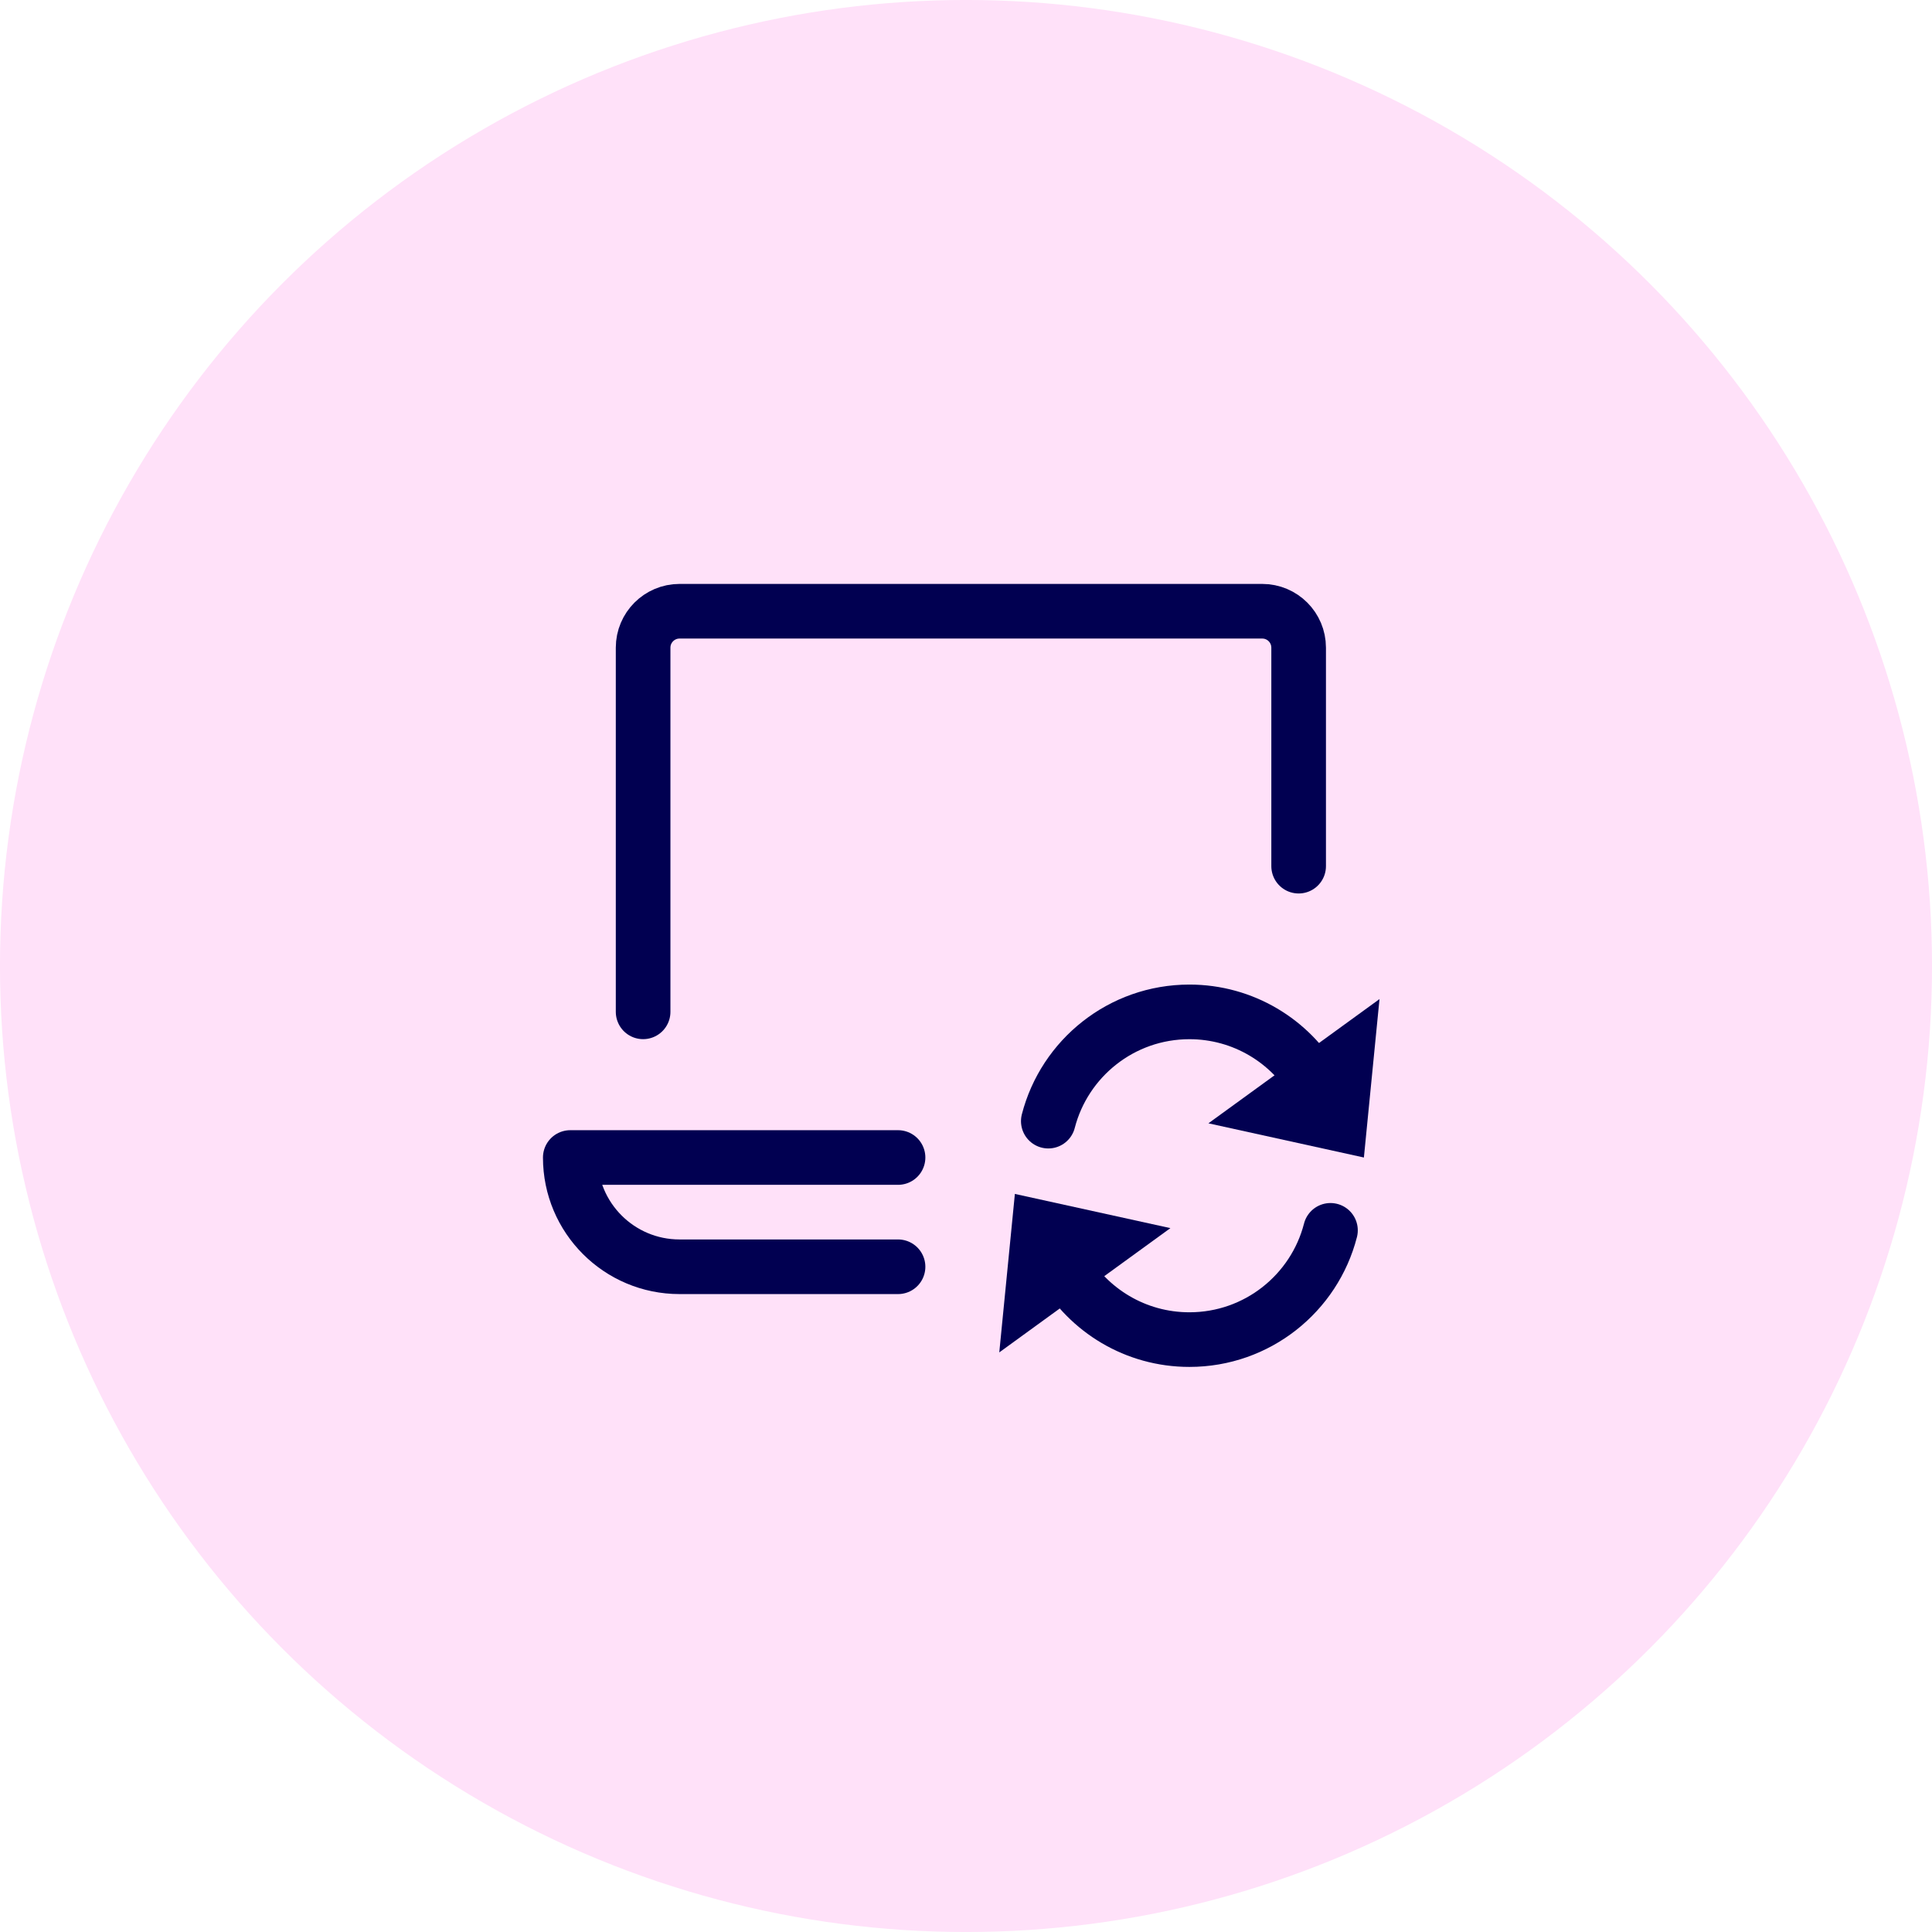 <svg xmlns:xlink="http://www.w3.org/1999/xlink" xmlns="http://www.w3.org/2000/svg" width="40" height="40" viewBox="0 0 40 40" fill="none"><circle cx="20" cy="20" r="19.167" fill="#FFE1F9" stroke="#FFE1F9" stroke-width="1.667"></circle><path d="M13.315 20.949V13.409C13.315 12.993 13.653 12.655 14.069 12.655H26.133C26.55 12.655 26.887 12.993 26.887 13.409V17.933" stroke="#010051" stroke-width="1.131" stroke-miterlimit="10" stroke-linecap="round" stroke-linejoin="round"></path><path d="M18.593 23.965H11.807C11.807 25.215 12.82 26.227 14.069 26.227H18.593" stroke="#010051" stroke-width="1.131" stroke-miterlimit="10" stroke-linecap="round" stroke-linejoin="round"></path><path d="M21.704 23.212C22.039 21.911 23.22 20.95 24.625 20.95C25.741 20.95 26.715 21.556 27.237 22.457" stroke="#010051" stroke-width="1.131" stroke-miterlimit="10" stroke-linecap="round" stroke-linejoin="round"></path><path d="M28.561 20.685L28.238 23.965L25.019 23.257L28.561 20.685Z" fill="#010051"></path><path d="M27.546 25.473C27.212 26.774 26.031 27.735 24.625 27.735C23.509 27.735 22.535 27.129 22.013 26.228" stroke="#010051" stroke-width="1.131" stroke-miterlimit="10" stroke-linecap="round" stroke-linejoin="round"></path><path d="M20.689 28L21.012 24.719L24.232 25.427L20.689 28Z" fill="#010051"></path></svg>